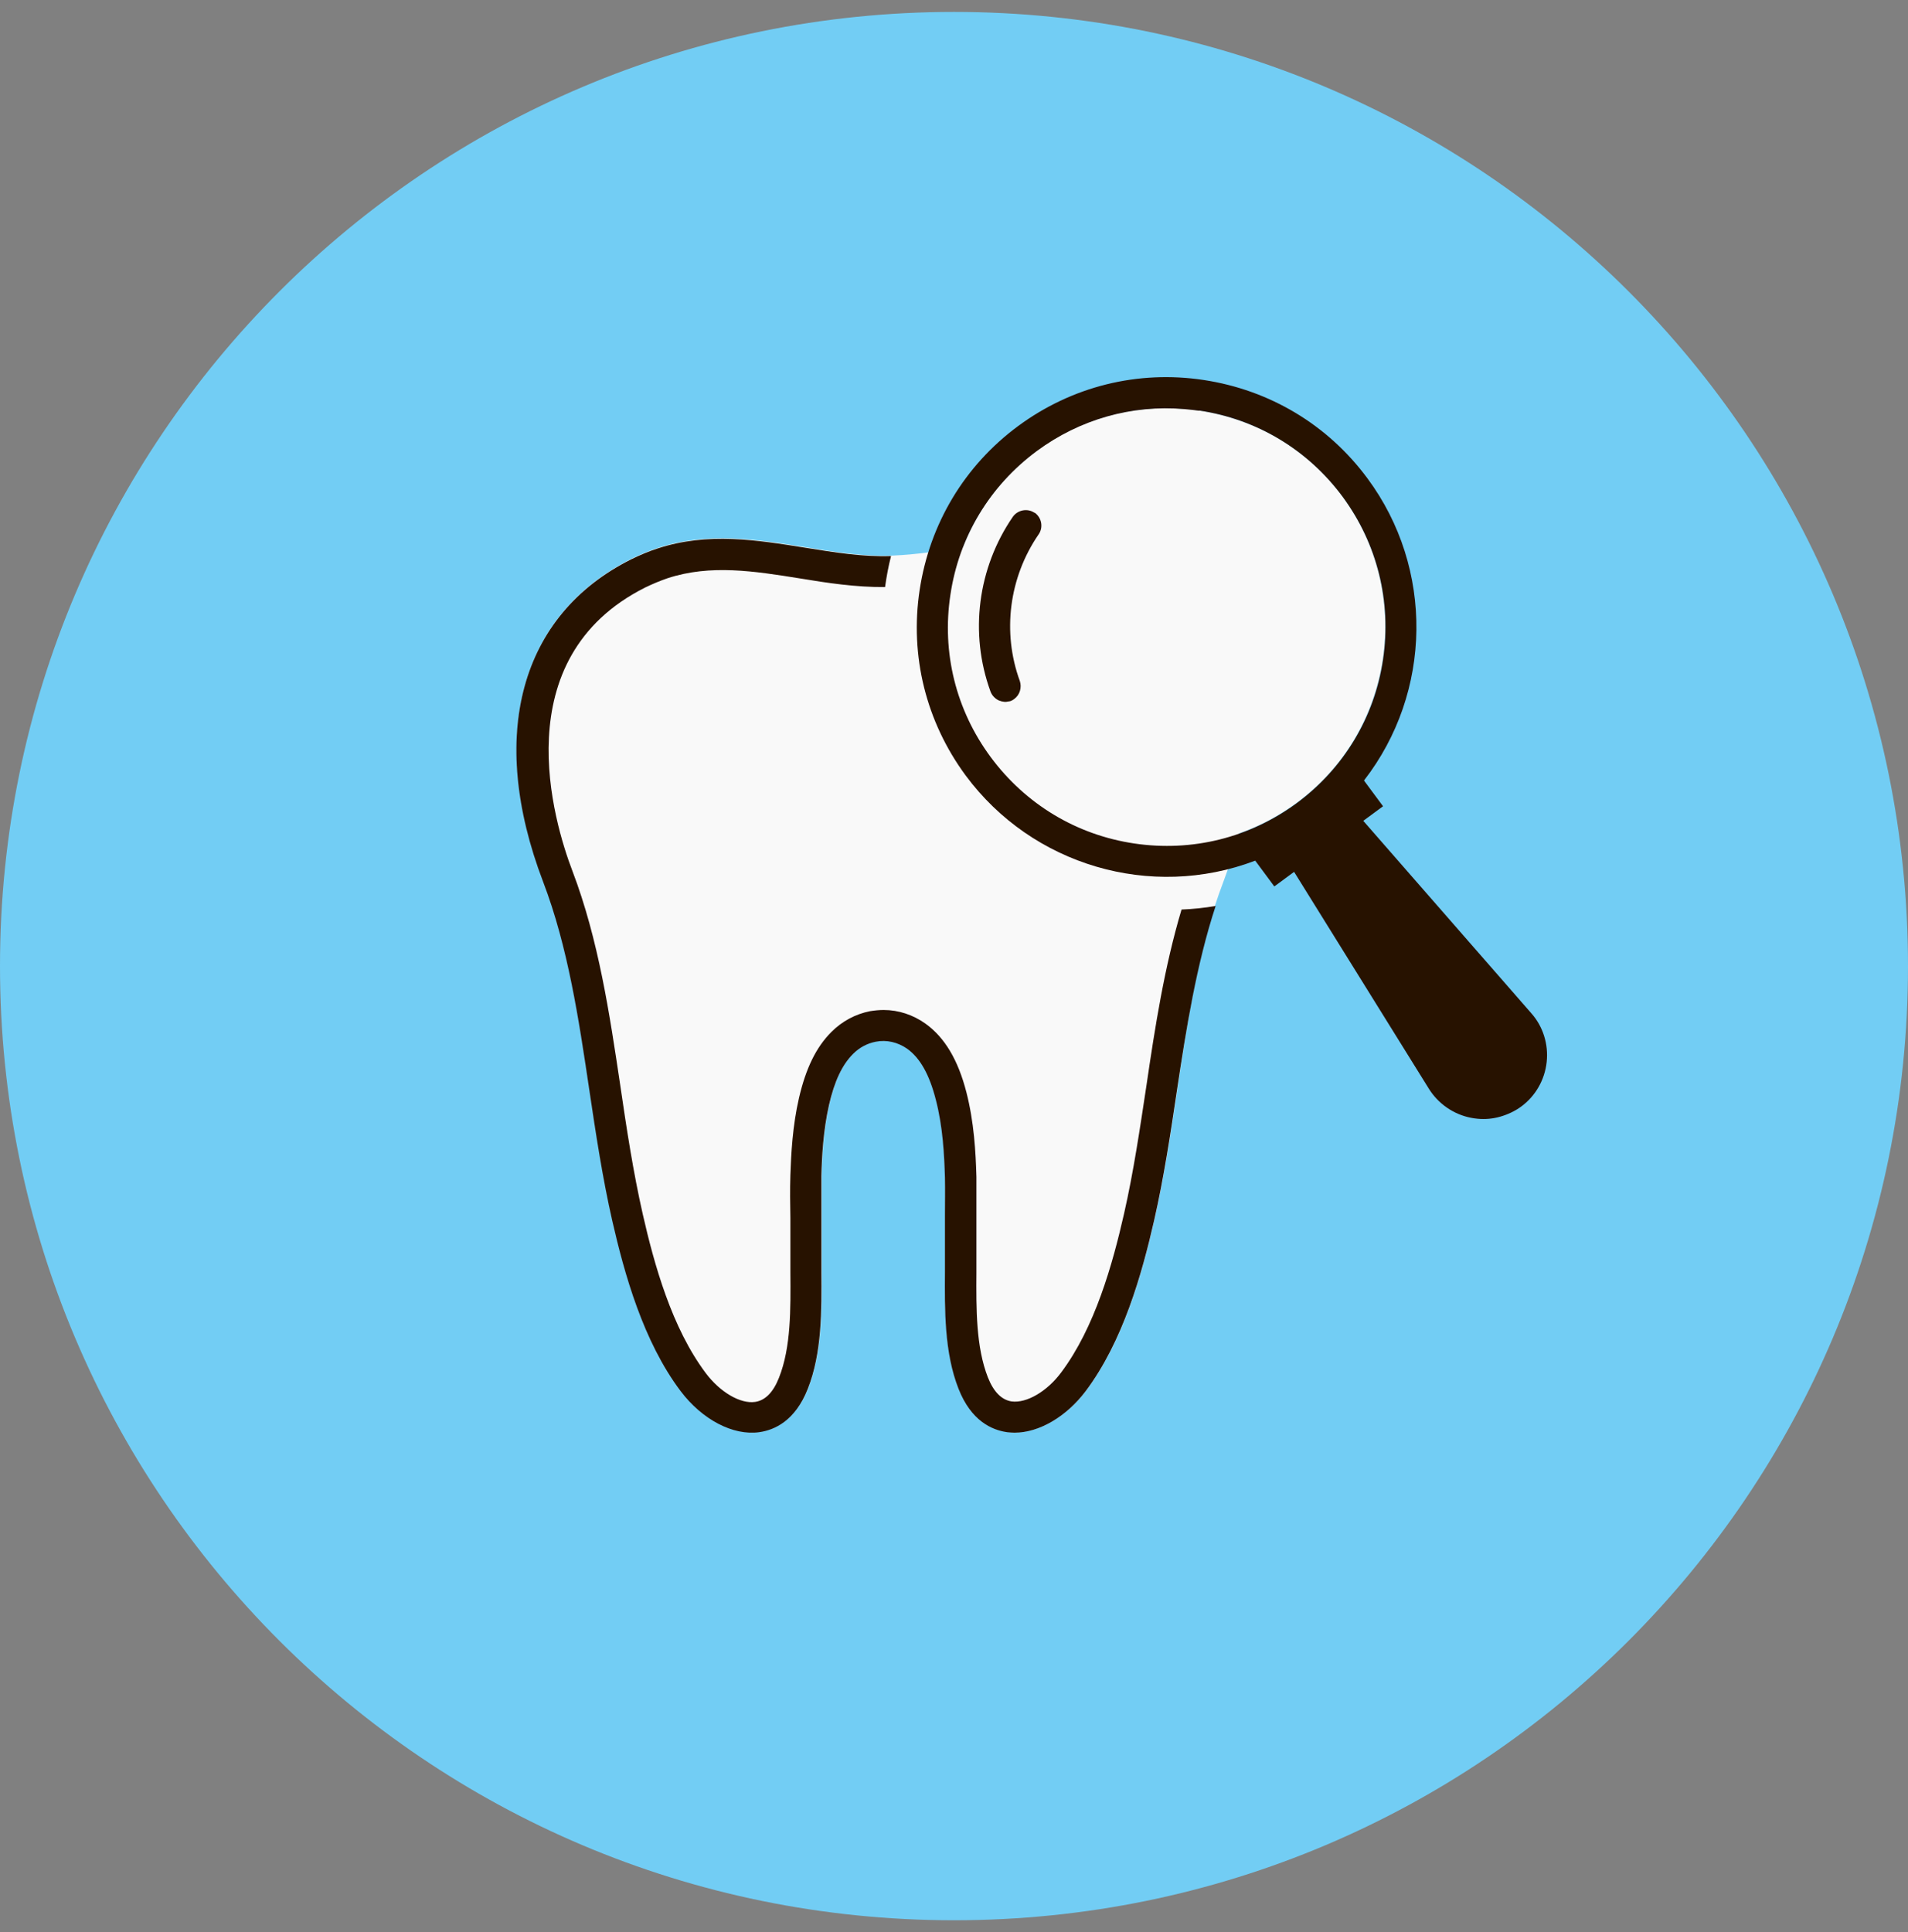 <svg width="80" height="81" viewBox="0 0 80 81" fill="none" xmlns="http://www.w3.org/2000/svg">
<rect x="0" y="0" width="80" height="81" fill="#808080" stroke="none"/>
<g clip-path="url(#clip0_5351_2905)">
<path d="M40 80.5C62.091 80.5 80 62.591 80 40.5C80 18.409 62.091 0.5 40 0.5C17.909 0.5 0 18.409 0 40.5C0 62.591 17.909 80.5 40 80.5Z" fill="#72CDF4"/>
<path d="M56.3 20.83C54.85 18.86 52.71 17.58 50.28 17.21C50.07 17.18 49.86 17.15 49.65 17.14C47.44 16.96 45.26 17.57 43.46 18.9C42.05 19.95 40.99 21.35 40.37 22.95C40.36 22.95 40.35 22.95 40.34 22.95C39.39 23.1 38.4 23.25 37.44 23.29C36.24 23.34 35.05 23.15 33.77 22.94C31.77 22.62 29.69 22.28 27.59 22.97C27.21 23.09 26.84 23.25 26.47 23.43C21.82 25.76 20.44 30.81 22.78 36.94C23.83 39.69 24.28 42.73 24.72 45.68C24.99 47.49 25.27 49.35 25.68 51.15C26.19 53.38 26.98 56.22 28.55 58.3C29.45 59.49 30.74 60.17 31.84 60.02C32.48 59.93 33.35 59.55 33.88 58.2C34.48 56.69 34.46 54.89 34.45 53.31C34.45 52.93 34.45 52.57 34.45 52.22V51.96C34.45 51.65 34.45 51.34 34.45 51.04V51C34.45 50.43 34.45 49.85 34.45 49.28C34.47 48.45 34.53 47.36 34.77 46.3C35 45.3 35.32 44.62 35.78 44.16C36.05 43.89 36.37 43.72 36.73 43.65C37.18 43.56 37.65 43.67 38.04 43.94C38.59 44.33 38.98 45.03 39.25 46.09C39.54 47.21 39.6 48.36 39.63 49.35C39.64 49.87 39.63 50.41 39.63 50.92C39.63 51.32 39.63 51.78 39.63 52.22C39.63 52.56 39.63 52.9 39.63 53.27V53.3C39.62 54.89 39.6 56.69 40.2 58.21C40.73 59.56 41.6 59.94 42.24 60.03C42.34 60.04 42.44 60.05 42.55 60.05C43.58 60.05 44.72 59.38 45.53 58.31C47.1 56.22 47.89 53.39 48.4 51.16C48.81 49.36 49.09 47.5 49.36 45.69C49.8 42.74 50.25 39.7 51.3 36.95C51.56 36.26 51.77 35.6 51.94 34.94C52.8 34.64 53.61 34.21 54.36 33.66C56.33 32.21 57.61 30.07 57.98 27.64C58.34 25.21 57.74 22.79 56.29 20.82L56.3 20.83Z" fill="#F9F9F9"/>
<path d="M49.54 38.13C48.82 40.54 48.43 43.05 48.07 45.5C47.8 47.28 47.53 49.12 47.13 50.88C46.65 52.99 45.91 55.65 44.49 57.54C43.9 58.33 43.05 58.83 42.42 58.75C42 58.69 41.66 58.35 41.42 57.74C40.92 56.46 40.93 54.87 40.94 53.34C40.94 52.95 40.94 52.58 40.94 52.23C40.94 51.8 40.94 51.36 40.94 50.96C40.94 50.44 40.94 49.9 40.94 49.34C40.91 48.28 40.84 47.04 40.52 45.79C40.17 44.43 39.61 43.49 38.8 42.91C38.28 42.54 37.67 42.34 37.05 42.34C36.86 42.34 36.67 42.36 36.48 42.39C35.87 42.51 35.31 42.81 34.86 43.26C34.22 43.9 33.79 44.78 33.5 46.03C33.23 47.2 33.17 48.37 33.14 49.26C33.12 49.88 33.13 50.48 33.14 51.07V51.12C33.14 51.41 33.14 51.7 33.14 51.99V52.23C33.14 52.58 33.14 52.93 33.14 53.31V53.34C33.15 54.88 33.17 56.48 32.66 57.76C32.42 58.37 32.08 58.71 31.66 58.77C31.04 58.86 30.19 58.36 29.59 57.56C28.17 55.67 27.43 53.01 26.95 50.9C26.55 49.14 26.27 47.3 26.01 45.52C25.56 42.51 25.1 39.4 24 36.51C23.22 34.47 21.14 27.6 27.05 24.63C27.36 24.48 27.67 24.35 27.99 24.24C29.79 23.65 31.62 23.94 33.55 24.25C34.7 24.44 35.89 24.62 37.11 24.61C37.17 24.17 37.25 23.74 37.36 23.31C36.18 23.35 35.01 23.16 33.76 22.96C31.76 22.64 29.68 22.3 27.58 22.99C27.2 23.11 26.83 23.27 26.46 23.45C21.81 25.78 20.43 30.83 22.77 36.96C23.82 39.71 24.27 42.75 24.71 45.7C24.98 47.51 25.26 49.37 25.67 51.17C26.18 53.4 26.97 56.24 28.54 58.32C29.44 59.51 30.73 60.19 31.83 60.04C32.47 59.95 33.34 59.57 33.87 58.22C34.47 56.71 34.45 54.91 34.44 53.33C34.44 52.95 34.44 52.59 34.44 52.24V51.98C34.44 51.67 34.44 51.36 34.44 51.06V51.02C34.44 50.45 34.44 49.87 34.44 49.3C34.46 48.47 34.52 47.38 34.76 46.32C34.99 45.32 35.31 44.64 35.77 44.18C36.04 43.91 36.36 43.74 36.72 43.67C37.17 43.58 37.64 43.69 38.03 43.96C38.58 44.35 38.97 45.05 39.24 46.11C39.53 47.23 39.59 48.38 39.62 49.37C39.63 49.89 39.62 50.43 39.62 50.94C39.62 51.34 39.62 51.8 39.62 52.24C39.62 52.58 39.62 52.92 39.62 53.29V53.31C39.61 54.9 39.59 56.7 40.19 58.22C40.72 59.57 41.59 59.95 42.23 60.04C42.33 60.05 42.43 60.06 42.54 60.06C43.57 60.06 44.71 59.39 45.52 58.32C47.09 56.23 47.88 53.4 48.39 51.17C48.8 49.37 49.08 47.51 49.35 45.7C49.74 43.11 50.16 40.45 50.97 37.98C50.5 38.06 50.02 38.11 49.53 38.13H49.54Z" fill="#271200"/>
<path d="M64.2 42.47L57.16 34.41L57.99 33.8L57.19 32.72C60.06 29.02 60.13 23.83 57.34 20.06C55.68 17.81 53.24 16.35 50.47 15.93C47.7 15.51 44.94 16.2 42.69 17.86C40.44 19.52 38.98 21.96 38.56 24.73C38.14 27.5 38.83 30.26 40.49 32.51C43.28 36.28 48.26 37.74 52.63 36.08L53.43 37.16L54.26 36.55L59.91 45.64C60.3 46.27 60.95 46.72 61.68 46.86C61.77 46.88 61.87 46.89 61.96 46.9C62.28 46.93 62.6 46.9 62.91 46.81C63.22 46.72 63.52 46.58 63.78 46.39C64.38 45.95 64.77 45.27 64.85 44.52C64.93 43.78 64.7 43.03 64.2 42.47ZM50.28 17.21C52.71 17.57 54.84 18.86 56.3 20.83C57.75 22.8 58.35 25.22 57.99 27.65C57.63 30.08 56.34 32.21 54.37 33.67C52.4 35.12 49.98 35.72 47.56 35.36C45.13 35 43 33.71 41.54 31.74C40.08 29.77 39.48 27.35 39.85 24.93C40.21 22.5 41.5 20.37 43.47 18.91C45.27 17.58 47.45 16.96 49.66 17.15C49.87 17.17 50.08 17.19 50.29 17.22L50.28 17.21Z" fill="#271200"/>
<path d="M43.38 21.5C43.09 21.299 42.68 21.369 42.47 21.66C40.99 23.809 40.64 26.549 41.53 28.989C41.59 29.149 41.71 29.279 41.87 29.36C41.94 29.39 42.02 29.41 42.09 29.419C42.16 29.43 42.24 29.419 42.32 29.399C42.34 29.399 42.35 29.399 42.37 29.39C42.43 29.369 42.48 29.34 42.53 29.299C42.76 29.13 42.85 28.82 42.76 28.549C42.01 26.5 42.31 24.2 43.55 22.399C43.75 22.11 43.68 21.7 43.38 21.489V21.5Z" fill="#271200"/>
</g>
<defs>
<clipPath id="clip0_5351_2905">
<rect width="80" height="80" fill="white" transform="translate(0 0.5)"/>
</clipPath>
</defs>
</svg>
